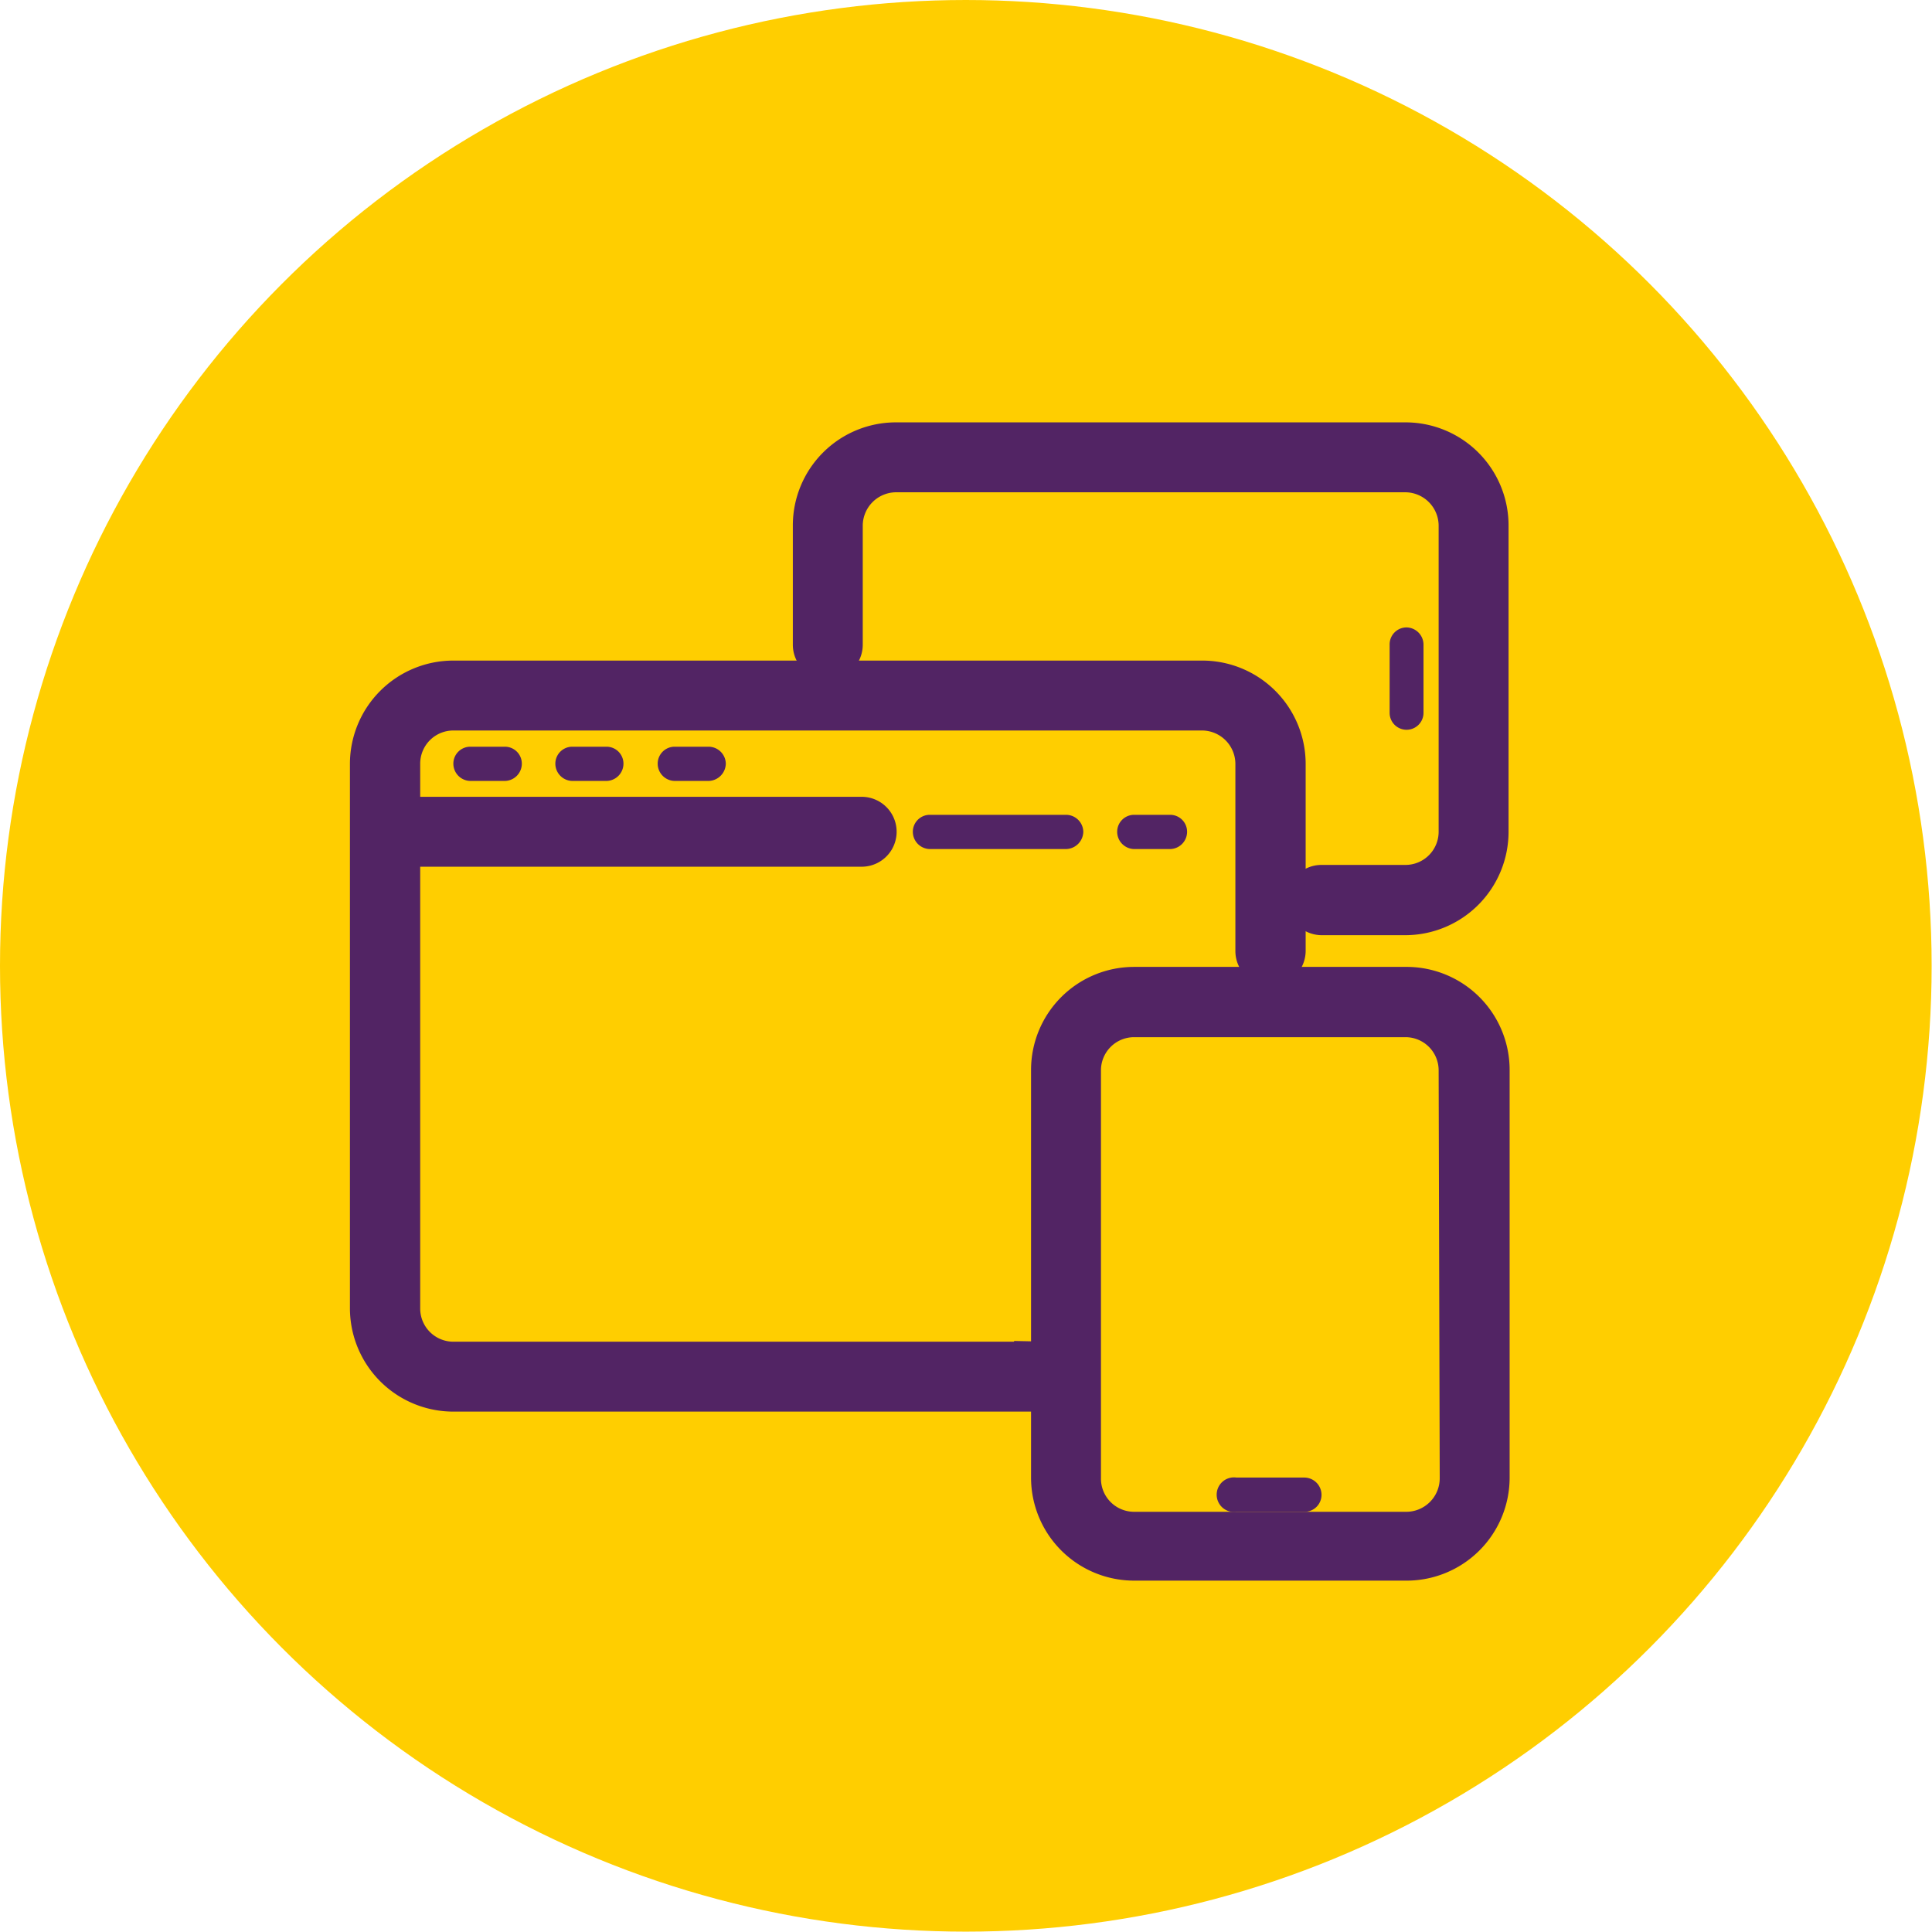 <?xml version="1.0" encoding="UTF-8"?>
<svg xmlns="http://www.w3.org/2000/svg" viewBox="0 0 53.61 53.61">
  <defs>
    <style>.cls-1{fill:#ffce00;}.cls-2,.cls-3{fill:#522464;}.cls-2{stroke:#522464;}</style>
  </defs>
  <g id="Livello_2" data-name="Livello 2">
    <g id="Livello_2-2" data-name="Livello 2">
      <circle class="cls-1" cx="26.8" cy="26.8" r="26.8"></circle>
      <path class="cls-2" d="M39,27.33H31.47a2.36,2.36,0,0,0-2.36,2.36V41a2.36,2.36,0,0,0,2.36,2.36H39A2.36,2.36,0,0,0,41.39,41V29.69A2.36,2.36,0,0,0,39,27.33ZM40.45,41A1.43,1.43,0,0,1,39,42.45H31.47A1.42,1.42,0,0,1,30.05,41V29.7a1.42,1.42,0,0,1,1.42-1.42H39a1.42,1.42,0,0,1,1.42,1.42Z"></path>
      <path class="cls-3" d="M36.2,41H34.31a.48.48,0,1,0,0,.95H36.2a.47.47,0,0,0,.47-.47A.48.48,0,0,0,36.2,41Z"></path>
      <path class="cls-2" d="M28.64,37.73H12.58a1.42,1.42,0,0,1-1.42-1.42V23.55H23.91a.47.47,0,1,0,0-.94H11.16V21.19a1.42,1.42,0,0,1,1.42-1.42H33.36a1.43,1.43,0,0,1,1.42,1.42v5.2a.47.47,0,0,0,.47.47.48.48,0,0,0,.48-.47v-5.2a2.37,2.37,0,0,0-2.37-2.36H12.58a2.37,2.37,0,0,0-2.37,2.36V36.31a2.37,2.37,0,0,0,2.37,2.36H28.64a.47.47,0,0,0,.47-.47.48.48,0,0,0-.47-.48Z"></path>
      <path class="cls-3" d="M13.05,20.72a.47.47,0,0,0-.47.47.48.48,0,0,0,.47.48H14a.48.48,0,0,0,.48-.48.47.47,0,0,0-.48-.47Z"></path>
      <path class="cls-3" d="M15.88,20.72a.47.47,0,0,0-.47.47.48.48,0,0,0,.47.48h.95a.48.48,0,0,0,.47-.48.47.47,0,0,0-.47-.47Z"></path>
      <path class="cls-3" d="M18.72,20.72a.47.47,0,0,0-.47.47.48.48,0,0,0,.47.48h.94a.49.49,0,0,0,.48-.48.48.48,0,0,0-.48-.47Z"></path>
      <path class="cls-3" d="M25.8,22.61a.47.47,0,0,0-.47.47.48.48,0,0,0,.47.48h3.78a.49.49,0,0,0,.48-.48.48.48,0,0,0-.48-.47Z"></path>
      <path class="cls-3" d="M31.47,22.61a.47.47,0,0,0-.47.47.48.48,0,0,0,.47.48h1a.48.48,0,0,0,.47-.48.47.47,0,0,0-.47-.47Z"></path>
      <path class="cls-2" d="M39,12.22H24.86a2.36,2.36,0,0,0-2.36,2.36v3.31a.47.47,0,0,0,.94,0V14.58a1.43,1.43,0,0,1,1.42-1.42H39a1.43,1.43,0,0,1,1.42,1.42v8.5A1.42,1.42,0,0,1,39,24.5H36.67a.47.47,0,0,0-.47.47.48.48,0,0,0,.47.48H39a2.37,2.37,0,0,0,2.36-2.37v-8.5A2.36,2.36,0,0,0,39,12.22Z"></path>
      <path class="cls-3" d="M39.5,19.78V17.89a.48.48,0,0,0-.47-.48.47.47,0,0,0-.47.48v1.89a.47.47,0,0,0,.94,0Z"></path>
    </g>
  </g>
</svg>

